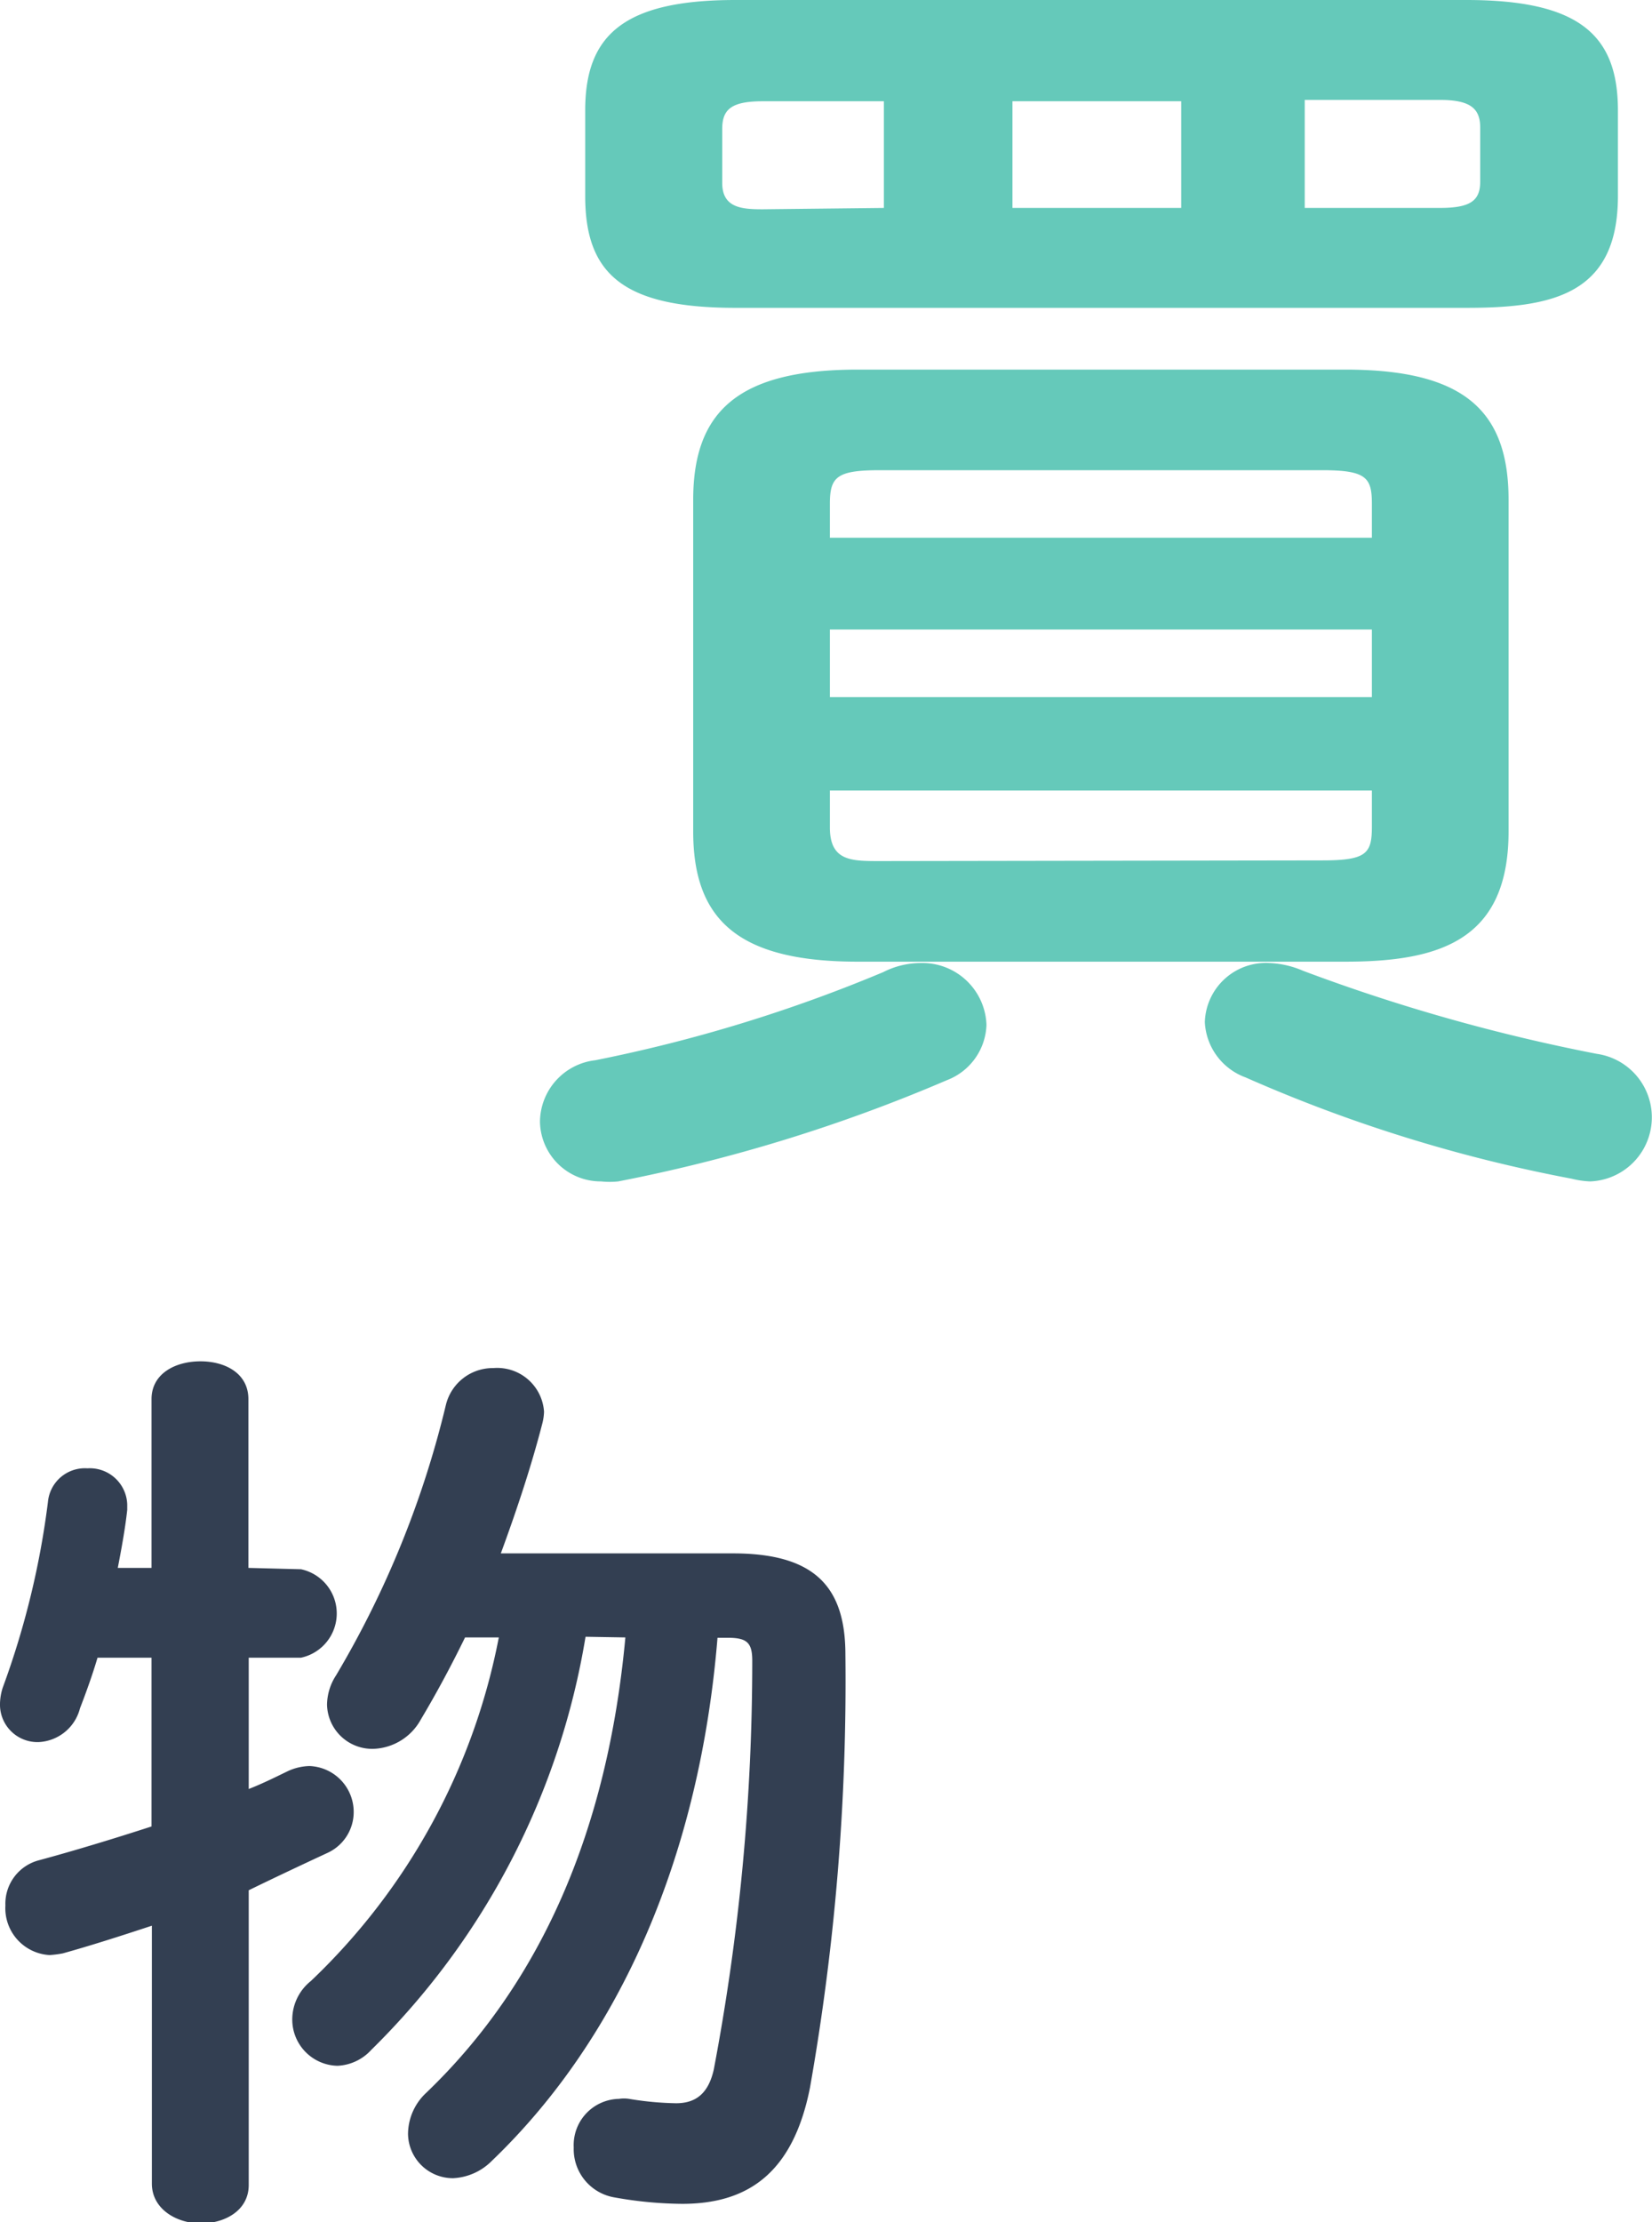 <svg xmlns="http://www.w3.org/2000/svg" viewBox="0 0 48.95 65.83"><defs><style>.cls-1{fill:#65c9ba;}.cls-2{fill:#333f52;}</style></defs><g id="レイヤー_2" data-name="レイヤー 2"><g id="レイヤー_1-2" data-name="レイヤー 1"><path class="cls-1" d="M27.28,28.53a1.9,1.9,0,0,1,1.95,1.83A1.82,1.82,0,0,1,28.06,32a47.86,47.86,0,0,1-9.74,3,2.37,2.37,0,0,1-.51,0A1.8,1.8,0,0,1,16,33.24a1.85,1.85,0,0,1,1.64-1.83,44.58,44.58,0,0,0,8.53-2.61A2.46,2.46,0,0,1,27.28,28.53ZM21.79,9.12c-3.32,0-4.45-1-4.45-3.31V3.27C17.34,1.05,18.47,0,21.79,0H43.45c3.36,0,4.49,1.05,4.49,3.27V5.81c0,2.92-1.95,3.31-4.49,3.31Zm3.62,19.37c-3.55,0-4.87-1.25-4.87-3.86V14.81c0-2.61,1.32-3.86,4.87-3.86H39.87c3.55,0,4.83,1.25,4.83,3.86v9.82c0,3.2-2,3.86-4.83,3.86Zm.78-22.33V3H22.6c-.93,0-1.2.24-1.2.82v1.6c0,.74.58.78,1.2.78Zm14.46,8.77c0-.78-.16-1-1.48-1H26.07c-1.28,0-1.48.2-1.48,1v1H40.65ZM24.59,20.65H40.65v-2H24.59Zm14.58,4.84c1.32,0,1.48-.2,1.48-1V23.42H24.59v1.09c0,1,.63,1,1.48,1ZM30,6.16h5V3H30ZM47.31,31.22A1.9,1.9,0,0,1,47.12,35a2.61,2.61,0,0,1-.55-.08,44.21,44.21,0,0,1-9.66-3,1.84,1.84,0,0,1-1.21-1.64,1.81,1.81,0,0,1,1.91-1.75,2.78,2.78,0,0,1,1,.23A54.08,54.08,0,0,0,47.31,31.22ZM38.66,6.16h4c.89,0,1.2-.2,1.2-.78V3.78c0-.58-.31-.82-1.2-.82h-4Z"/><path class="cls-2" d="M8.92,46.49a1.34,1.34,0,0,1,0,2.62H7.37V53c.41-.16.79-.35,1.14-.52a1.6,1.6,0,0,1,.66-.16,1.36,1.36,0,0,1,1.31,1.37,1.33,1.33,0,0,1-.77,1.2C9,55.22,8.19,55.6,7.37,56v8.73c0,.76-.71,1.14-1.42,1.14S4.5,65.45,4.5,64.69V57.05c-1,.33-1.85.6-2.64.82a3.21,3.21,0,0,1-.39.05A1.39,1.39,0,0,1,.16,56.45a1.33,1.33,0,0,1,1-1.34c1-.27,2.19-.63,3.33-1v-5H2.89c-.16.54-.35,1.06-.52,1.5a1.33,1.33,0,0,1-1.22,1A1.11,1.11,0,0,1,0,50.47,1.65,1.65,0,0,1,.08,50,24.82,24.82,0,0,0,1.42,44.5a1.1,1.1,0,0,1,1.17-1,1.11,1.11,0,0,1,1.18,1.07v.16c-.06.55-.17,1.15-.28,1.72h1v-5c0-.76.71-1.12,1.45-1.12s1.42.36,1.42,1.12v5Zm8.43,2A22.21,22.21,0,0,1,11,60.73a1.44,1.44,0,0,1-1,.47,1.37,1.37,0,0,1-1.34-1.37,1.46,1.46,0,0,1,.55-1.14,19,19,0,0,0,5.57-10.18h-1c-.41.84-.85,1.66-1.31,2.43a1.67,1.67,0,0,1-1.39.87A1.34,1.34,0,0,1,9.69,50.5a1.63,1.63,0,0,1,.27-.87,28.83,28.83,0,0,0,3.25-8,1.43,1.43,0,0,1,1.41-1.1,1.39,1.39,0,0,1,1.5,1.29,1.55,1.55,0,0,1-.05.35c-.33,1.28-.76,2.57-1.23,3.85h6.88c2.43,0,3.33,1,3.33,3A69.21,69.21,0,0,1,24,61.85c-.51,2.57-1.88,3.44-3.79,3.44a11.73,11.73,0,0,1-2-.19A1.45,1.45,0,0,1,17,63.62a1.37,1.37,0,0,1,1.34-1.44,1,1,0,0,1,.3,0,9.34,9.34,0,0,0,1.39.13c.54,0,.95-.24,1.12-1a64.81,64.81,0,0,0,1.14-12.11c0-.54-.16-.68-.73-.68h-.3c-.52,6.38-2.84,11.81-6.69,15.5a1.73,1.73,0,0,1-1.14.51,1.33,1.33,0,0,1-1.34-1.31A1.68,1.68,0,0,1,12.63,62C16,58.77,18,54.27,18.53,48.51Z"/></g></g></svg>